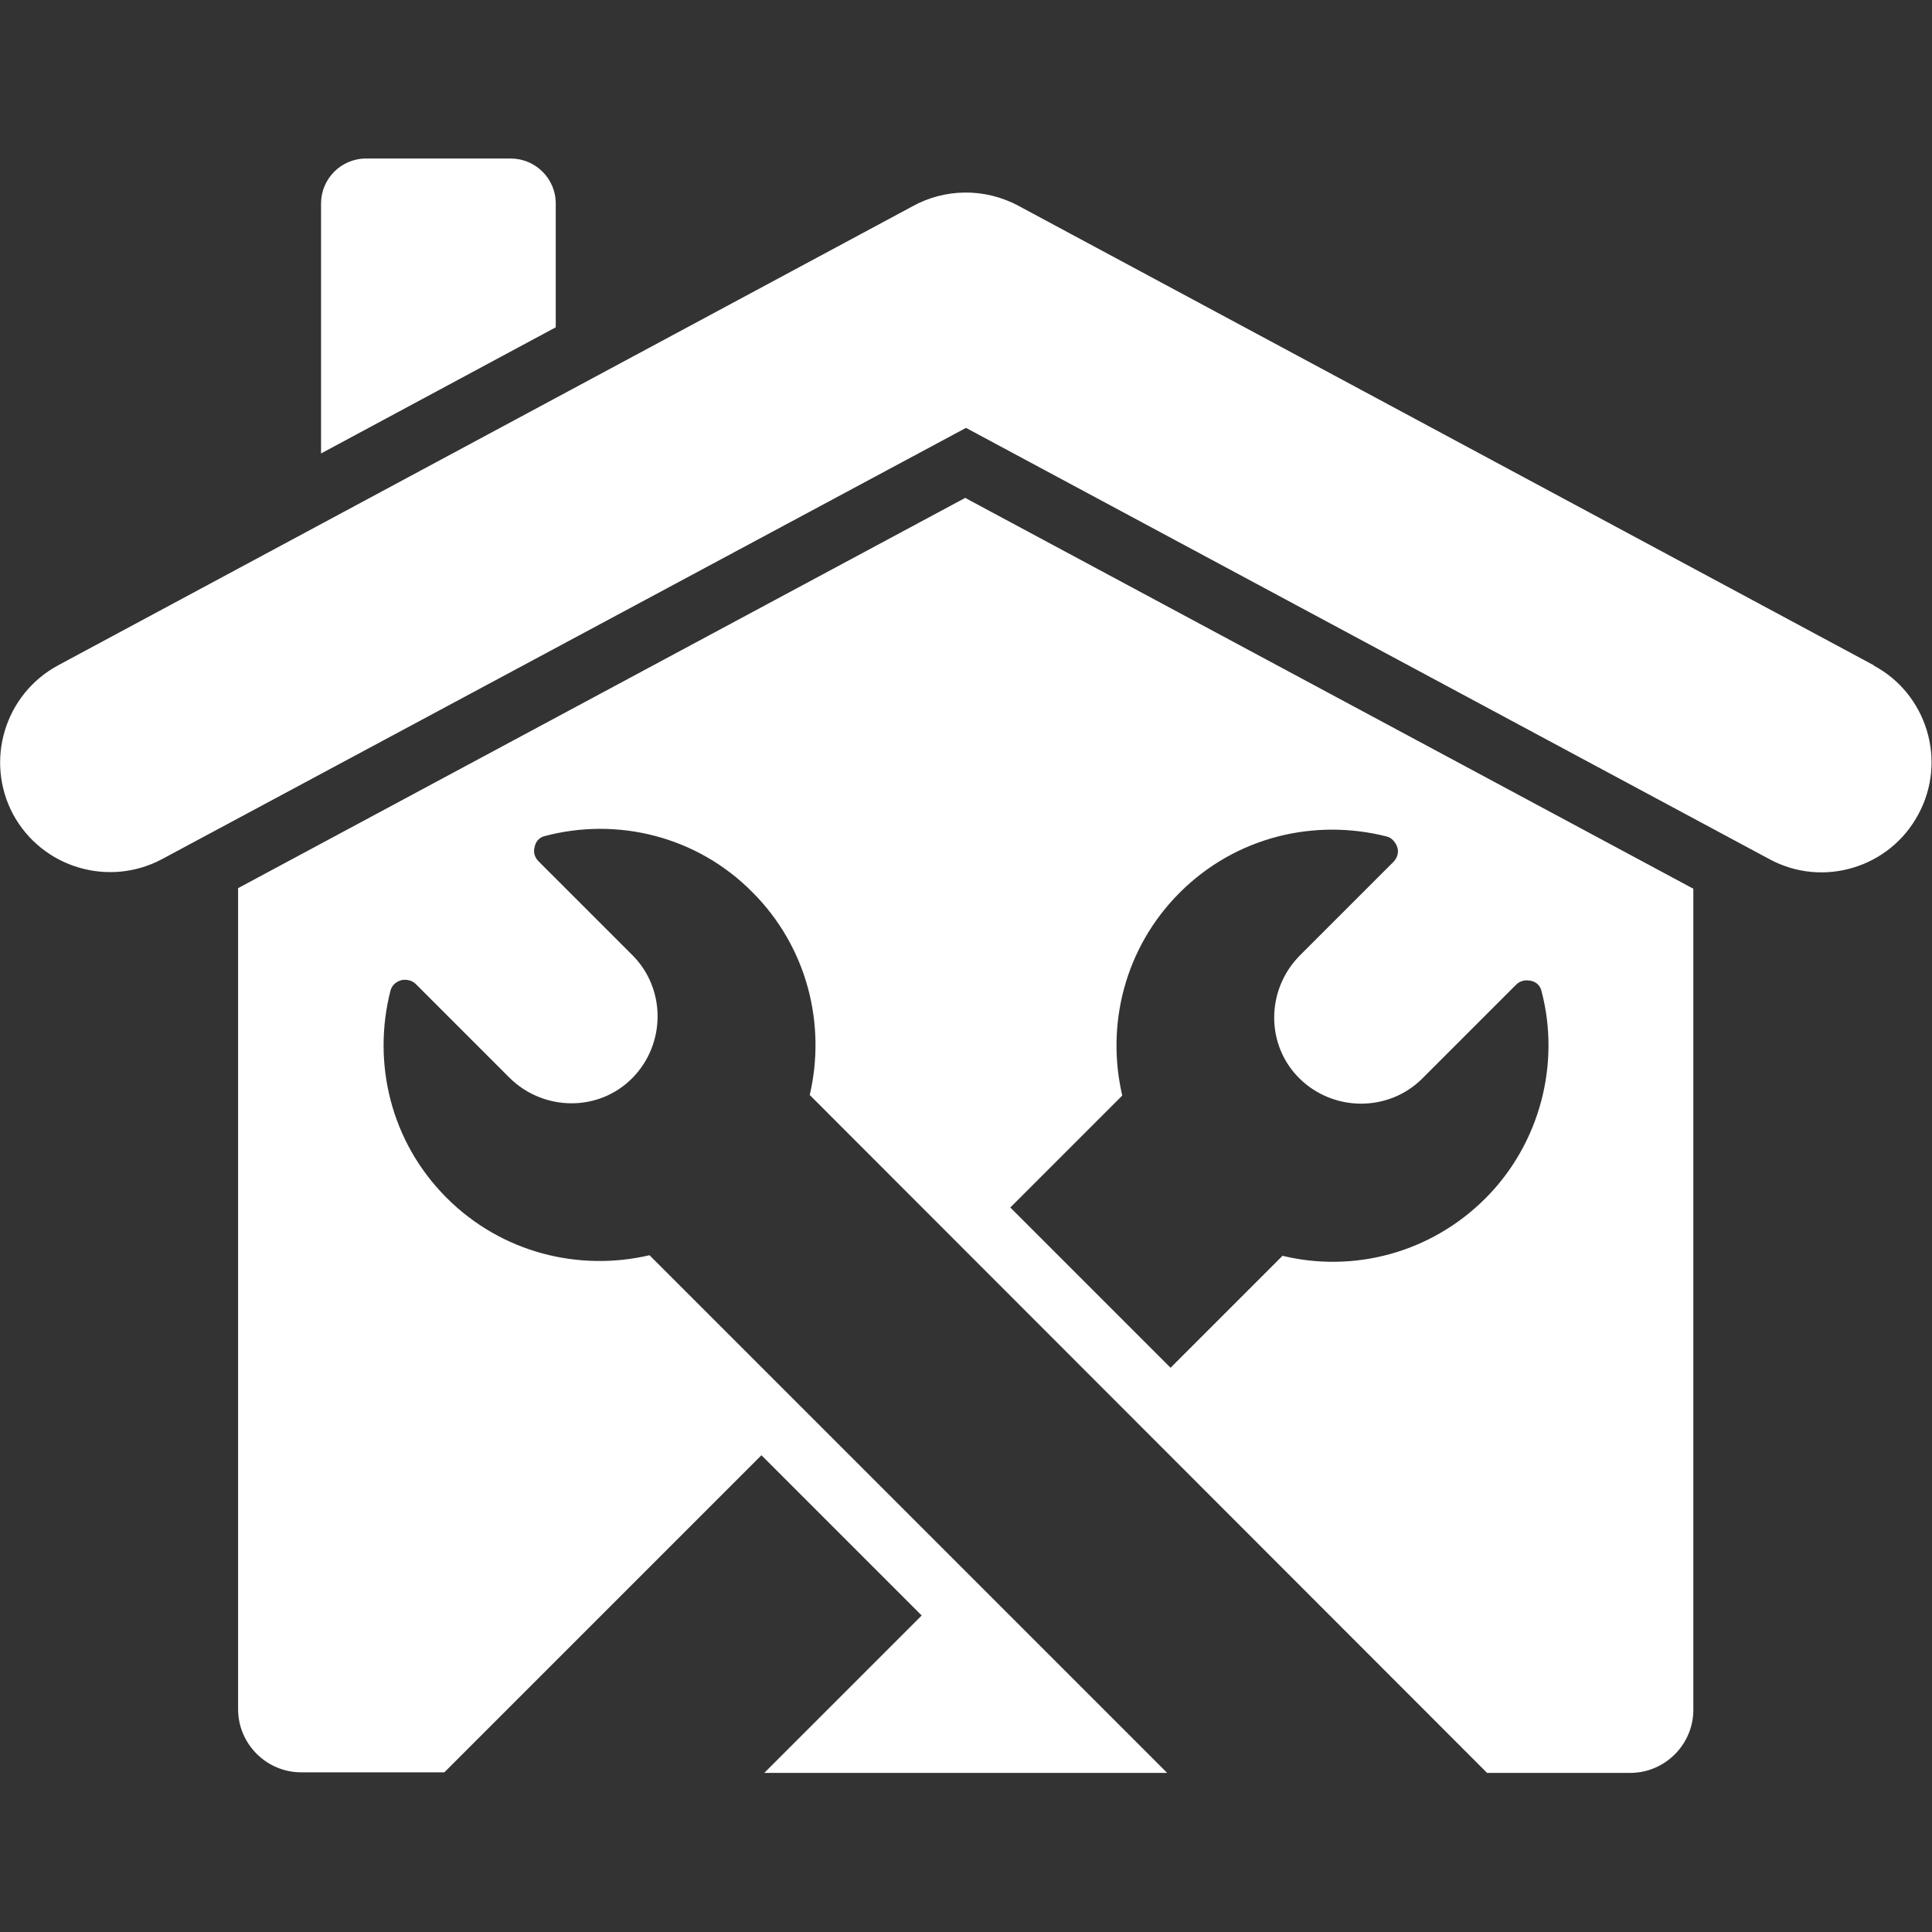 <?xml version="1.0" encoding="UTF-8"?>
<svg id="Layer_1" data-name="Layer 1" xmlns="http://www.w3.org/2000/svg" viewBox="0 0 34 34">
  <rect x="0" y="0" width="34" height="34" fill="#333333" stroke="none"/>
  <defs>
    <style>
      .cls-1 {
        fill: #fff;
        fill-rule: evenodd;
      }
    </style>
  </defs>
  <path class="cls-1" d="M9.78,5.76l-4.13,2.22V3.58c0-.43.35-.79.79-.79h2.55c.43,0,.79.35.79.79v2.18h0ZM17,8.77l12.8,6.87v14.45c0,.61-.5,1.11-1.11,1.11h-2.52l-11.92-11.93c.29-1.24-.04-2.6-1.01-3.57-.98-.99-2.38-1.32-3.64-.99-.1.02-.17.09-.19.19-.03.1,0,.19.07.26l1.65,1.65c.59.59.59,1.56,0,2.16s-1.56.59-2.16,0l-1.65-1.65c-.07-.07-.17-.09-.26-.07-.1.03-.17.1-.19.19-.32,1.26,0,2.65.99,3.64.97.97,2.33,1.3,3.57,1.01l9.11,9.11h-7.09l2.77-2.77-2.82-2.82-5.58,5.58h-2.52c-.61,0-1.11-.5-1.11-1.11v-14.45l12.8-6.87ZM19.75,19.28l-1.97,1.97,2.82,2.82,1.97-1.97c1.24.3,2.6-.04,3.57-1.01s1.32-2.38.99-3.64c-.02-.1-.09-.17-.19-.19-.1-.02-.19,0-.26.07l-1.65,1.65c-.59.59-1.56.59-2.16,0s-.59-1.56,0-2.16l1.65-1.65c.07-.07.1-.17.07-.26s-.1-.17-.19-.19c-1.26-.32-2.65,0-3.64.99-.97.97-1.3,2.33-1.01,3.57h0ZM32.98,11.71L17.92,3.62c-.6-.32-1.3-.3-1.86.01L1.02,11.71c-.94.51-1.29,1.68-.79,2.62.51.94,1.68,1.29,2.62.79l14.15-7.59,14.14,7.59c.94.51,2.12.15,2.62-.79.51-.94.15-2.12-.79-2.62h0Z"/>
</svg>